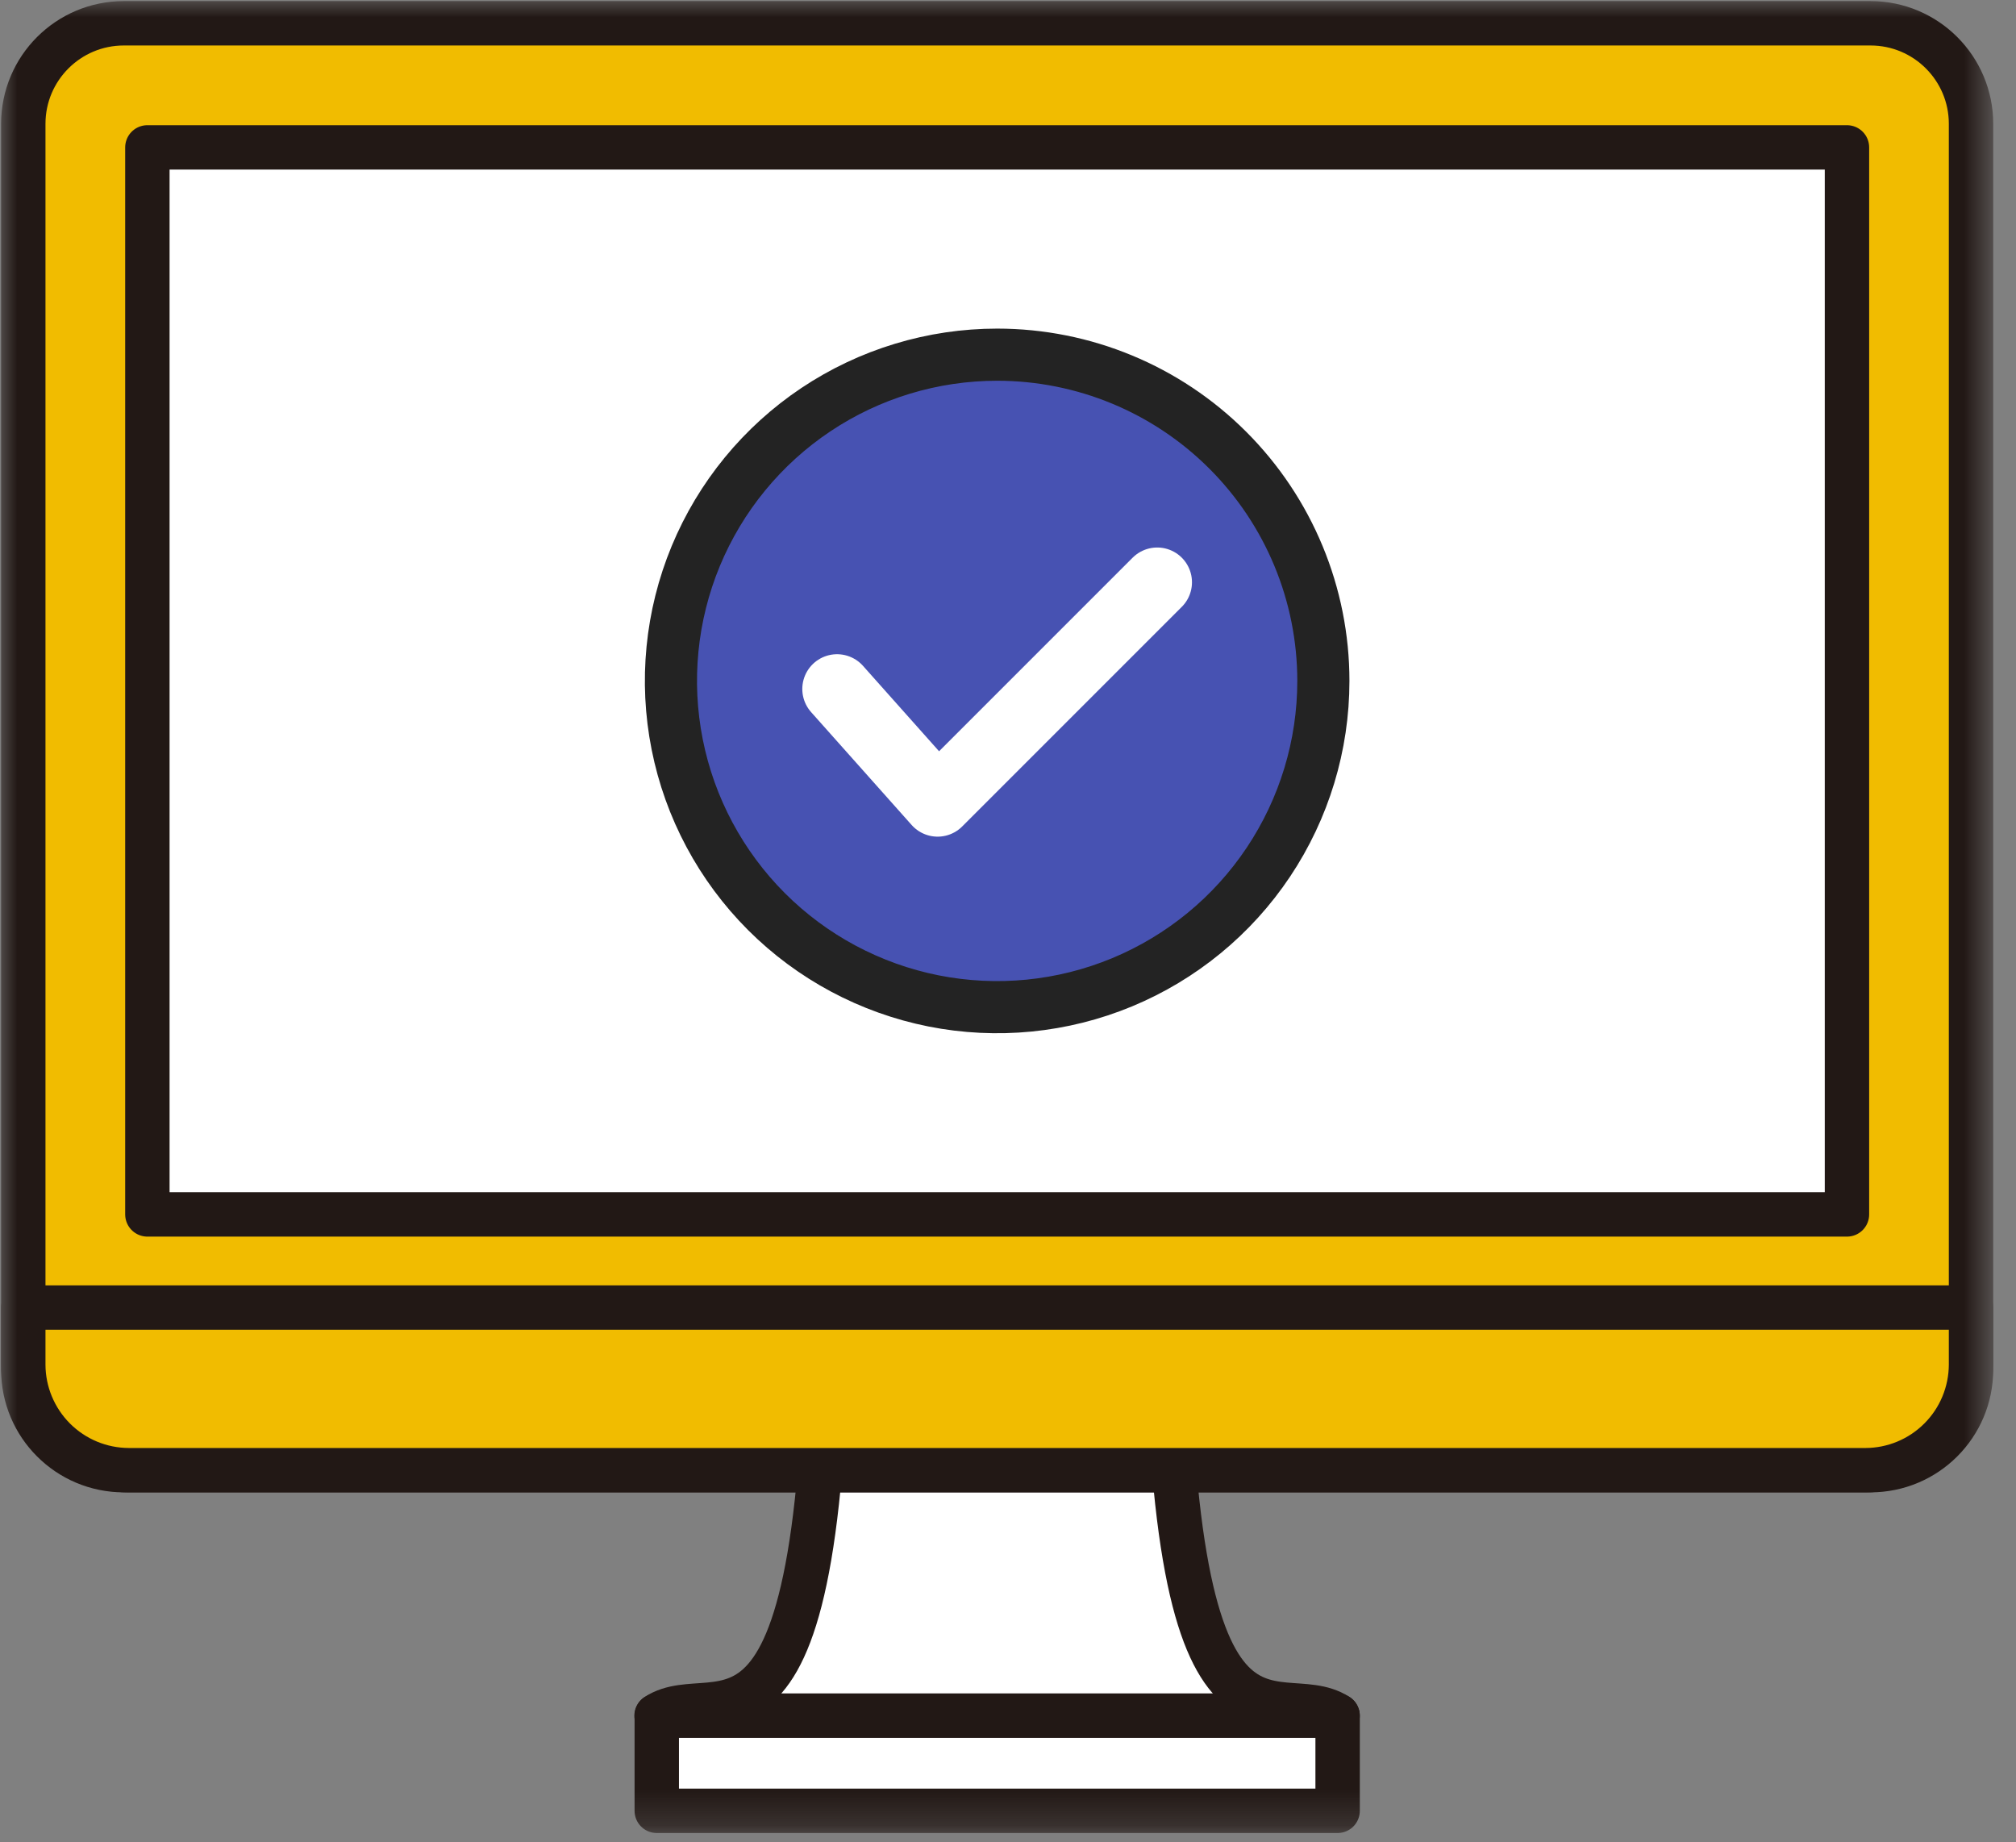 <svg width="58" height="53" viewBox="0 0 58 53" fill="none" xmlns="http://www.w3.org/2000/svg">
<rect x="0" y="0" width="58" height="53" fill="#808080" stroke="none"/>
<mask id="mask0_43_608" style="mask-type:luminance" maskUnits="userSpaceOnUse" x="0" y="0" width="58" height="53">
<path d="M57.376 0H0V52.761H57.376V0Z" fill="white"/>
</mask>
<g mask="url(#mask0_43_608)">
<path d="M33.567 36.216C33.567 52.024 36.711 48.199 38.482 49.355H18.889C20.66 48.199 23.804 52.024 23.804 36.216H33.567Z" fill="white"/>
<path d="M33.567 36.216C33.567 52.024 36.711 48.199 38.482 49.355H18.889C20.66 48.199 23.804 52.024 23.804 36.216H33.567Z" stroke="#221815" stroke-width="1.277" stroke-linejoin="round"/>
<path d="M38.483 49.356H18.895V52.092H38.483V49.356Z" fill="white"/>
<path d="M38.483 49.356H18.895V52.092H38.483V49.356Z" stroke="#221815" stroke-width="1.277" stroke-linejoin="round"/>
<path d="M53.814 0.67H3.562C1.965 0.67 0.67 1.965 0.67 3.562V39.4C0.67 40.997 1.965 42.292 3.562 42.292H53.814C55.411 42.292 56.706 40.997 56.706 39.4V3.562C56.706 1.965 55.411 0.67 53.814 0.67Z" fill="#F1BC00"/>
<path d="M53.814 0.67H3.562C1.965 0.67 0.67 1.965 0.67 3.562V39.4C0.67 40.997 1.965 42.292 3.562 42.292H53.814C55.411 42.292 56.706 40.997 56.706 39.4V3.562C56.706 1.965 55.411 0.67 53.814 0.67Z" stroke="#221815" stroke-width="1.277" stroke-linejoin="round"/>
<path d="M56.706 39.258C56.703 40.062 56.383 40.833 55.814 41.401C55.246 41.97 54.475 42.291 53.671 42.293H3.706C2.902 42.291 2.131 41.971 1.562 41.402C0.993 40.833 0.672 40.062 0.67 39.258V37.614H56.706V39.258Z" fill="#F1BC00"/>
<path d="M56.706 39.258C56.703 40.062 56.383 40.833 55.814 41.401C55.246 41.97 54.475 42.291 53.671 42.293H3.706C2.902 42.291 2.131 41.971 1.562 41.402C0.993 40.833 0.672 40.062 0.67 39.258V37.614H56.706V39.258Z" stroke="#221815" stroke-width="1.277" stroke-linejoin="round"/>
<path d="M53.137 4.24H4.24V34.935H53.137V4.24Z" fill="white"/>
<path d="M53.137 4.24H4.24V34.935H53.137V4.24Z" stroke="#221815" stroke-width="1.277" stroke-linejoin="round"/>
<path d="M38.073 19.588C38.073 21.444 37.522 23.259 36.491 24.802C35.46 26.346 33.994 27.548 32.279 28.259C30.564 28.969 28.677 29.155 26.856 28.793C25.036 28.43 23.364 27.537 22.051 26.224C20.739 24.911 19.845 23.239 19.483 21.418C19.121 19.598 19.307 17.711 20.017 15.996C20.728 14.281 21.931 12.815 23.474 11.784C25.018 10.753 26.832 10.203 28.689 10.203C31.178 10.203 33.565 11.192 35.325 12.952C37.085 14.712 38.073 17.099 38.073 19.588Z" fill="#4752B2"/>
<path d="M38.073 19.588C38.073 21.444 37.522 23.259 36.491 24.802C35.46 26.346 33.994 27.548 32.279 28.259C30.564 28.969 28.677 29.155 26.856 28.793C25.036 28.43 23.364 27.537 22.051 26.224C20.739 24.911 19.845 23.239 19.483 21.418C19.121 19.598 19.307 17.711 20.017 15.996C20.728 14.281 21.931 12.815 23.474 11.784C25.018 10.753 26.832 10.203 28.689 10.203C31.178 10.203 33.565 11.192 35.324 12.952C37.084 14.712 38.073 17.099 38.073 19.588Z" stroke="#232323" stroke-width="1.5" stroke-linejoin="round"/>
<path d="M24.082 19.82L26.975 23.068L33.293 16.75" stroke="white" stroke-width="2" stroke-linecap="round" stroke-linejoin="round"/>
</g>
</svg>
